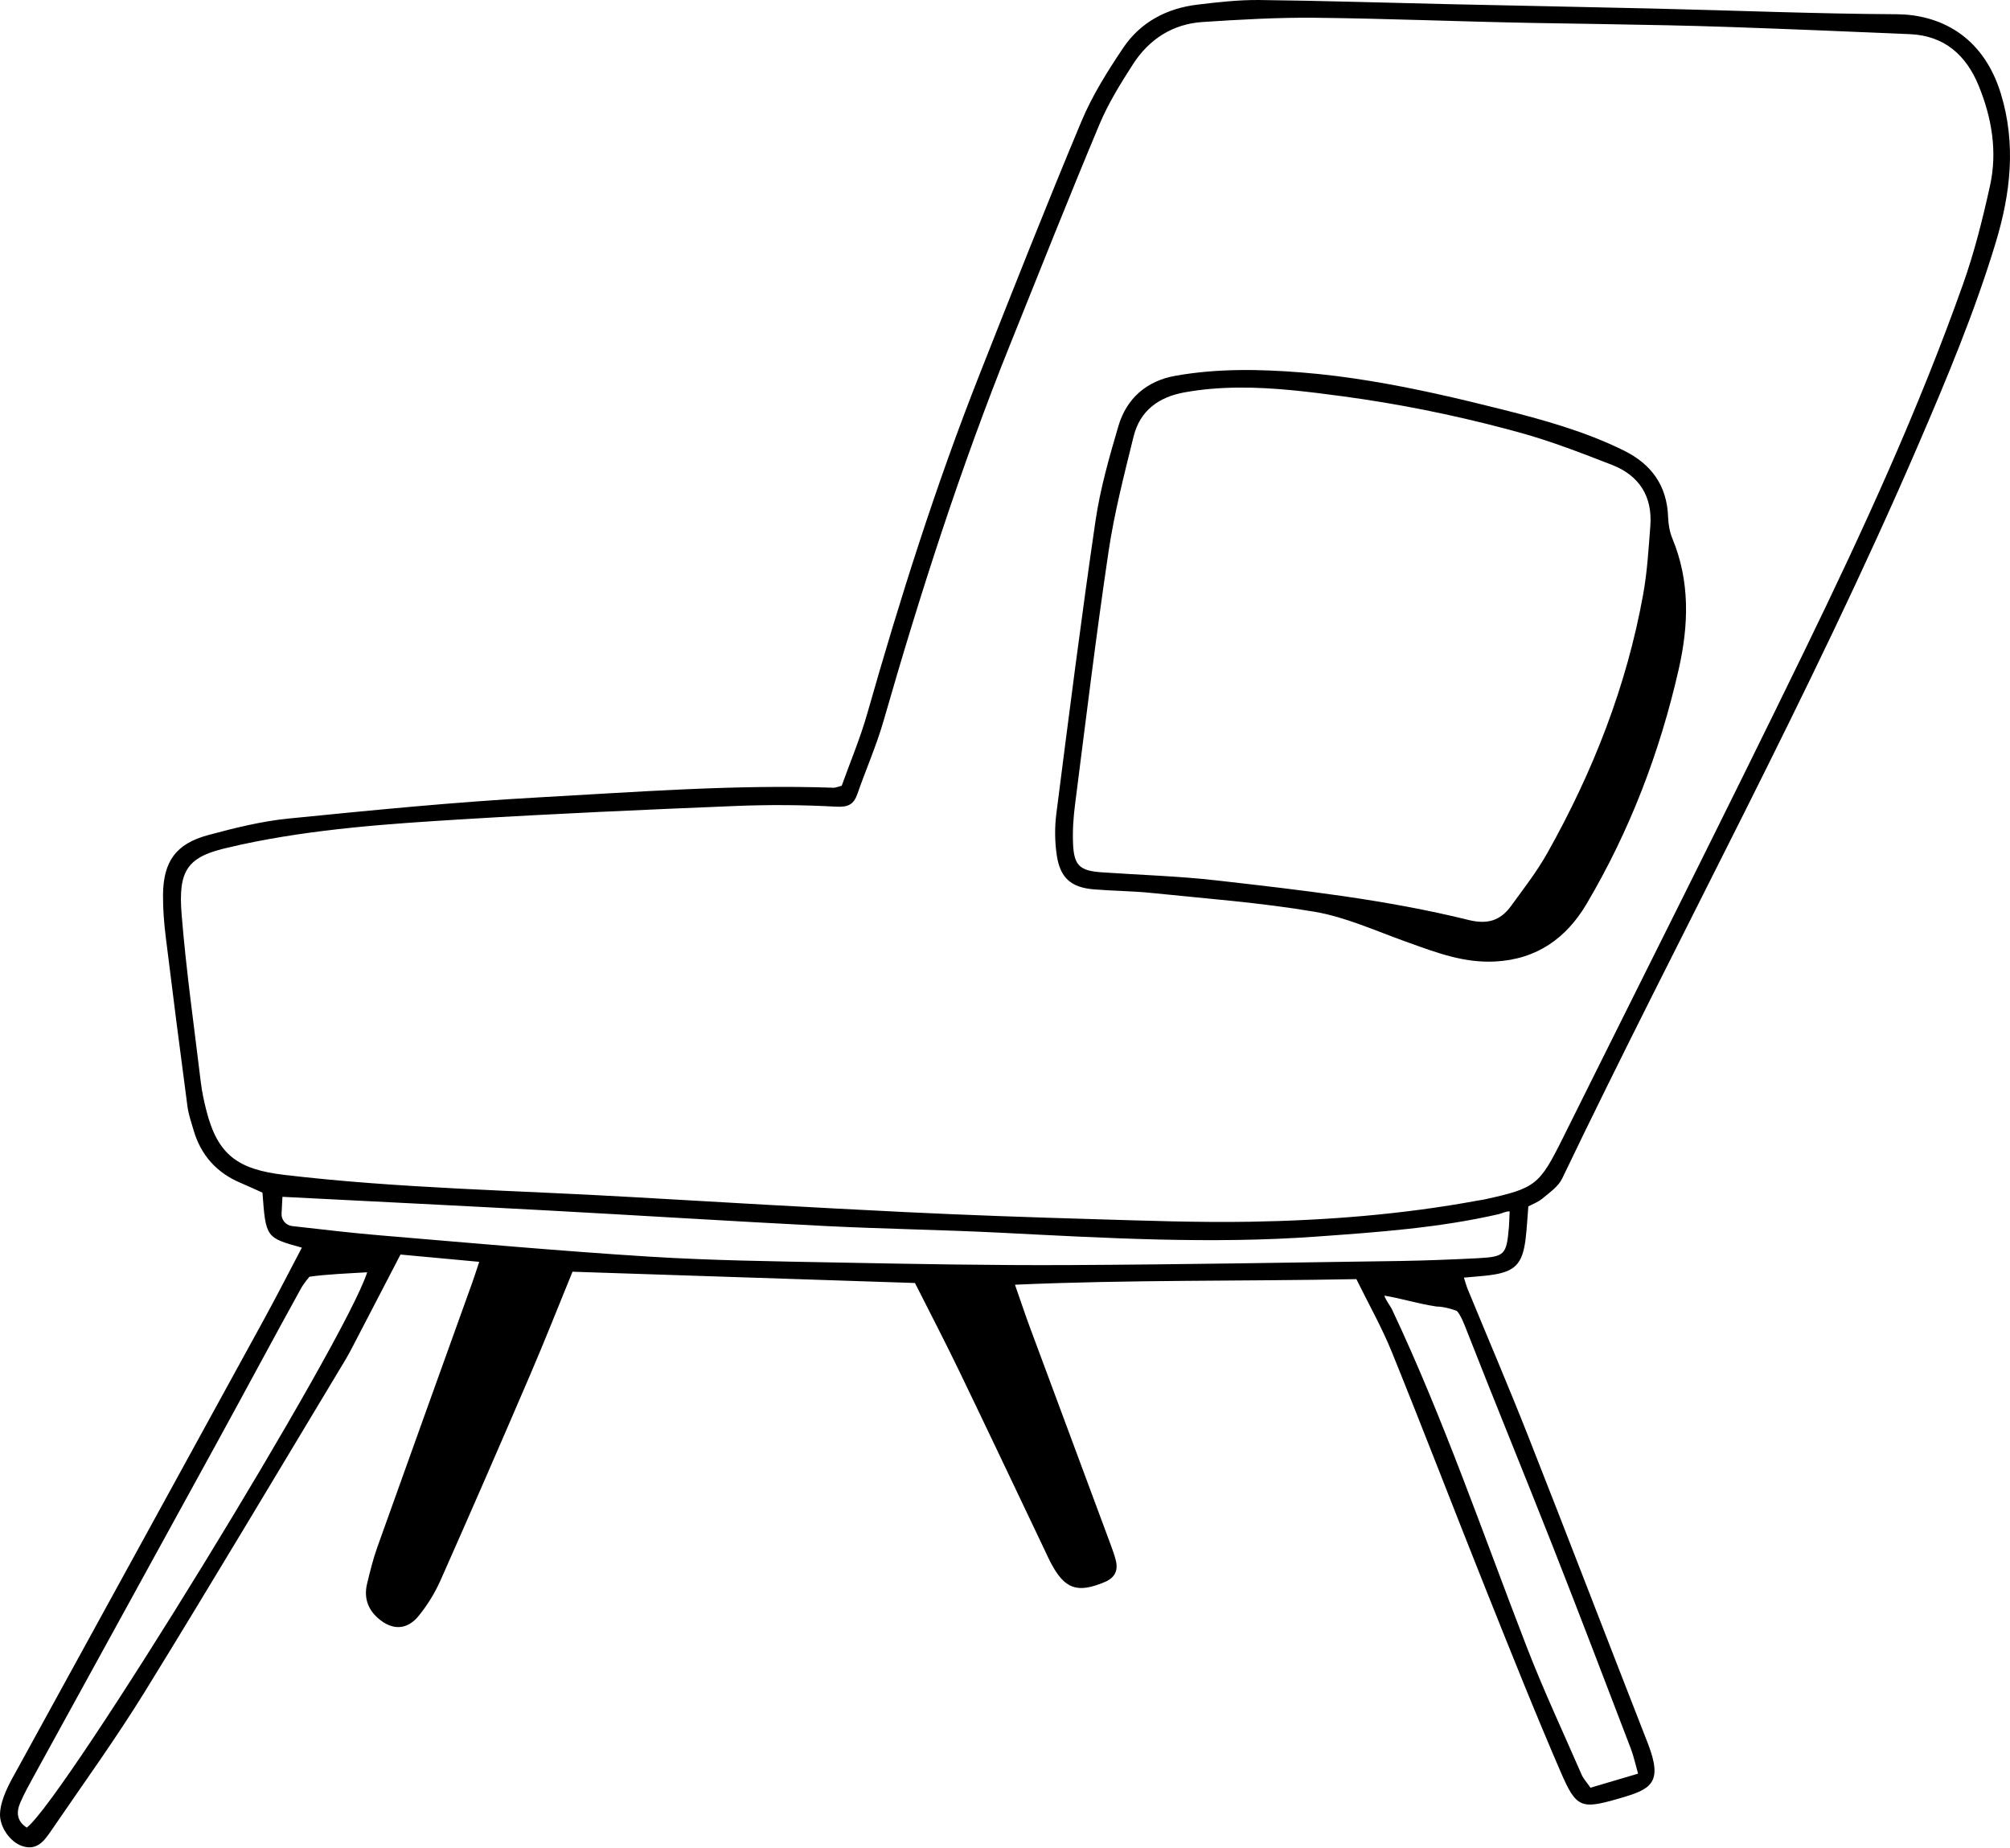 <?xml version="1.0" encoding="UTF-8"?> <svg xmlns="http://www.w3.org/2000/svg" width="1972" height="1813" viewBox="0 0 1972 1813" fill="none"> <path fill-rule="evenodd" clip-rule="evenodd" d="M1174.82 4.544C1144.52 8.169 1118.81 21.806 1101.79 47.185C1086.49 69.986 1071.6 93.702 1061.04 118.905C1026.56 201.228 993.799 284.275 961.026 367.298C918.087 476.079 882.883 587.434 850.881 699.869C843.957 724.204 834.043 747.689 825.8 770.738C821.894 771.705 819.783 772.74 817.712 772.668C720.996 769.339 624.579 776.868 528.187 782.16C446.318 786.652 364.609 794.762 282.992 802.911C256.439 805.561 230.074 812.151 204.213 819.121C172.591 827.642 160.226 844.948 159.938 877.792C159.819 891.549 160.938 905.401 162.617 919.07C169.441 974.536 176.577 1029.97 183.929 1085.36C184.972 1093.21 187.671 1100.87 189.905 1108.52C197.073 1133.08 212.492 1150.33 236.099 1160.29C243.394 1163.37 250.566 1166.74 257.502 1169.84C260.792 1214 260.792 1214 296.168 1223.78C283.507 1247.79 271.346 1271.64 258.49 1295.1C178.596 1440.94 98.542 1586.69 18.568 1732.48C14.03 1740.76 9.189 1748.93 5.531 1757.6C2.757 1764.16 0.462 1771.36 0.042 1778.41C-0.757 1791.8 9.877 1806.73 21.73 1810.73C36.126 1815.6 43.377 1805.69 49.942 1796.08C81.072 1750.49 113.509 1705.69 142.453 1658.75C208.77 1551.2 273.345 1442.57 338.556 1334.34C342.673 1327.51 346.259 1320.35 349.949 1313.27C364.297 1285.73 378.585 1258.16 392.921 1230.55C420.669 1233.12 444.371 1235.31 470.164 1237.7C467.454 1245.83 465.595 1251.78 463.492 1257.64C432.338 1344.38 401.056 1431.07 370.082 1517.88C365.948 1529.47 363.022 1541.52 360.131 1553.51C356.977 1566.58 360.519 1578 370.633 1587.03C384.309 1599.24 399.065 1599.28 410.646 1585.11C419.273 1574.56 426.697 1562.49 432.238 1550.02C462.001 1483.02 491.244 1415.8 520.175 1348.44C534.735 1314.54 548.251 1280.19 561.683 1247.4C675.286 1251.15 785.535 1254.78 897.674 1258.47C911.662 1286.22 926.686 1315.02 940.802 1344.26C969.209 1403.09 997.121 1462.16 1025.24 1521.13C1027.12 1525.06 1028.91 1529.05 1030.93 1532.9C1044.51 1558.77 1056.99 1563.12 1083.98 1551.72C1093.53 1547.68 1097.19 1540.73 1094.78 1530.84C1093.41 1525.22 1091.38 1519.74 1089.36 1514.3C1063.08 1443.54 1036.71 1372.82 1010.47 1302.05C1005.72 1289.22 1001.41 1276.23 995.778 1260.14C1108.23 1255.19 1218.21 1256.85 1330.73 1254.67C1342.43 1278.49 1355.65 1301.8 1365.63 1326.43C1397 1403.77 1426.86 1481.72 1457.84 1559.22C1481.81 1619.18 1505.7 1679.19 1531.34 1738.45C1546.64 1773.79 1551.42 1774.75 1588.29 1764.15C1619.35 1755.22 1632.16 1749.62 1616.6 1709.83C1577.49 1609.78 1539.01 1509.5 1499.63 1409.56C1480.48 1360.94 1459.87 1312.89 1439.98 1264.56C1438.66 1261.36 1437.79 1257.98 1436.22 1253.18C1445.49 1252.33 1453.26 1251.84 1460.97 1250.88C1486.11 1247.75 1493.7 1240.29 1496.75 1215.31C1497.99 1205.23 1498.48 1195.06 1499.44 1183.33C1503.49 1181.14 1509.03 1179.17 1513.24 1175.62C1520.26 1169.7 1528.83 1163.93 1532.58 1156.1C1647.79 915.873 1776.01 681.956 1881.66 437.092C1909.85 371.75 1937.34 306.165 1957.99 237.926C1972.56 189.762 1978.12 141.554 1963.13 92.207C1945.42 33.888 1901.64 14.184 1860.71 13.96C1781.56 13.529 1702.42 10.287 1623.27 8.417C1555.76 6.822 1488.25 5.567 1420.73 4.069C1359.01 2.694 1297.29 0.707 1235.56 0.013C1215.32 -0.196 1194.97 2.13 1174.82 4.544ZM360.223 1247.96C338.868 1315.67 64.637 1762.54 26.307 1792.66C16.681 1786.61 15.741 1777.85 19.807 1768.39C23.813 1759.08 28.794 1750.17 33.679 1741.27C93.781 1631.8 154.022 1522.4 214.055 1412.89C241.276 1363.23 267.968 1313.28 295.349 1263.7C298.155 1258.62 303.584 1252.32 303.584 1252.32C319.978 1249.91 341.654 1249.07 360.223 1247.96ZM1358.21 1270.85C1374.9 1273.58 1390.42 1278.67 1409.2 1281.52C1418.78 1281.61 1429.32 1285.88 1429.32 1285.88C1432.94 1289.64 1436.22 1298.04 1438.66 1304.26C1466.42 1375.15 1495.39 1445.56 1523.28 1516.4C1549.31 1582.51 1574.59 1648.91 1600.01 1715.24C1602.76 1722.42 1604.34 1730.04 1607.11 1739.73C1590.11 1744.76 1575.22 1749.15 1560.41 1753.53C1556.54 1747.92 1553.47 1744.69 1551.79 1740.86C1533.55 1699 1514.16 1657.57 1497.7 1615.02C1454.82 1504.13 1416.28 1391.53 1365.43 1283.82C1364.33 1281.49 1359.44 1275.26 1358.21 1270.85ZM277.095 1173.93C365.704 1178.46 451.931 1182.69 538.133 1187.35C628.793 1192.26 719.405 1198 810.077 1202.59C867.396 1205.48 924.819 1206.26 982.138 1209.17C1085.19 1214.4 1188.18 1220.4 1291.39 1212.96C1351.52 1208.63 1411.65 1204.48 1470.64 1190.87C1473.73 1190.16 1477.2 1188.06 1481.11 1188.25C1480.81 1193.46 1480.7 1200.06 1480.4 1203.61C1478.02 1230.71 1476.45 1232.72 1450.12 1234.14C1429.51 1235.26 1395.76 1236.55 1375.12 1236.85C1266.11 1238.43 1157.11 1240.35 1048.11 1240.88C972.555 1241.25 896.991 1239.82 821.442 1238.38C759.706 1237.2 697.889 1236.43 636.297 1232.56C547.875 1227.01 459.602 1219 371.309 1211.59C343.705 1209.28 316.185 1205.91 286.662 1202.63C280.501 1201.95 275.924 1196.59 276.244 1190.41C276.531 1184.8 276.795 1179.72 277.095 1173.93ZM1290.69 17.433C1361.74 18.185 1432.75 21.206 1503.79 22.493C1547.86 23.293 1591.68 23.82 1635.53 24.783C1656.23 25.235 1676.94 25.787 1697.69 26.506C1756.46 28.544 1815.21 30.97 1873.96 33.516C1907.72 34.975 1929.05 54.259 1941.22 83.95C1954.11 115.404 1959.8 148.592 1952.4 182.124C1945.22 214.641 1937.1 247.21 1925.98 278.548C1882.25 401.877 1827.62 520.674 1770.46 638.176C1692.64 798.127 1612.48 956.938 1533.32 1116.24C1510.31 1162.55 1506.61 1165.47 1456.54 1176.47C1454.42 1176.94 1452.24 1177.17 1450.1 1177.57C1376.33 1191.2 1301.75 1197.09 1226.91 1198.37C1175.39 1199.25 1123.81 1197.33 1072.27 1195.82C1010.56 1194.01 948.837 1191.89 887.172 1188.86C797.956 1184.47 708.775 1179.35 619.598 1174.16C505.932 1167.55 391.977 1165.79 278.702 1152.39C233.108 1146.99 213.496 1132.61 202.474 1089.35C200.147 1080.22 198.148 1070.94 197.025 1061.6C190.429 1006.82 182.657 952.118 178.208 897.156C174.662 853.329 183.589 840.048 225.485 831.007C229.031 830.24 232.541 829.321 236.083 828.553C308.757 812.815 382.734 807.939 456.636 803.442C545.077 798.063 633.622 794.162 722.163 790.553C754.776 789.226 787.562 789.454 820.143 791.24C832.072 791.892 837.545 789.214 841.231 778.631C849.578 754.647 859.908 731.266 866.904 706.911C902.791 581.971 942.545 458.358 991.109 337.699C1020.1 265.667 1048.7 193.467 1078.72 121.866C1087.35 101.276 1099.41 81.916 1111.54 63.047C1127.31 38.516 1150.4 23.524 1179.8 21.594C1216.71 19.176 1253.74 17.042 1290.69 17.433ZM1215.48 362.988C1194.61 363.279 1173.79 364.922 1153.03 368.627C1124.98 373.635 1105.28 390.696 1097.26 417.922C1088.26 448.476 1079.41 479.434 1074.8 510.852C1060.8 606.365 1048.65 702.153 1036.39 797.913C1034.66 811.426 1034.8 825.614 1036.82 839.075C1040.17 861.36 1051.06 870.544 1073.28 872.367C1092.09 873.91 1111.04 873.938 1129.8 875.88C1183.21 881.407 1236.93 885.344 1289.78 894.337C1320.06 899.492 1349.03 912.821 1378.31 923.284L1383.22 925.051C1410.21 934.786 1436.76 944.658 1466.71 943.128C1507.98 941.018 1536.83 920.039 1556.64 886.523C1599.04 814.803 1628.51 737.687 1646.97 656.447C1656.81 613.155 1658.2 570.207 1640.71 528.086C1638.01 521.587 1636.82 514.098 1636.56 507.007C1635.44 476.205 1620.11 455.195 1593.08 441.882C1555.07 423.157 1514.5 411.875 1473.67 401.599C1430.64 390.768 1387.35 380.693 1343.53 373.551C1321.52 369.962 1299.38 367.108 1277.15 365.35C1256.55 363.715 1235.99 362.7 1215.48 362.988ZM1317.46 388.742C1370.85 395.924 1423.78 406.491 1475.87 420.22C1481.09 421.595 1486.3 423.001 1491.51 424.44C1522.14 432.909 1551.99 444.512 1581.66 456.066C1608.32 466.449 1621.33 487.036 1619.13 515.892C1617.42 538.285 1616.09 560.859 1612.12 582.904C1595.88 673.029 1562.8 757.167 1518.07 836.757C1507.82 854.997 1494.79 871.735 1482.43 888.721C1472.06 902.973 1459.44 906.982 1440.81 902.378C1359.68 882.335 1276.67 873.078 1193.82 863.606C1156.38 859.322 1118.57 858.255 1080.94 855.633C1059.48 854.142 1053.76 849.134 1052.78 827.96C1052.17 814.991 1053.1 801.81 1054.75 788.904C1065.34 706.153 1075.34 623.302 1087.62 540.799C1093.26 502.919 1102.94 465.578 1112.11 428.313C1118.44 402.603 1136.95 389.437 1161.92 384.901C1179.48 381.708 1197.15 380.333 1214.85 380.181C1249.13 379.885 1283.52 384.178 1317.46 388.742Z" fill="black"></path> </svg> 